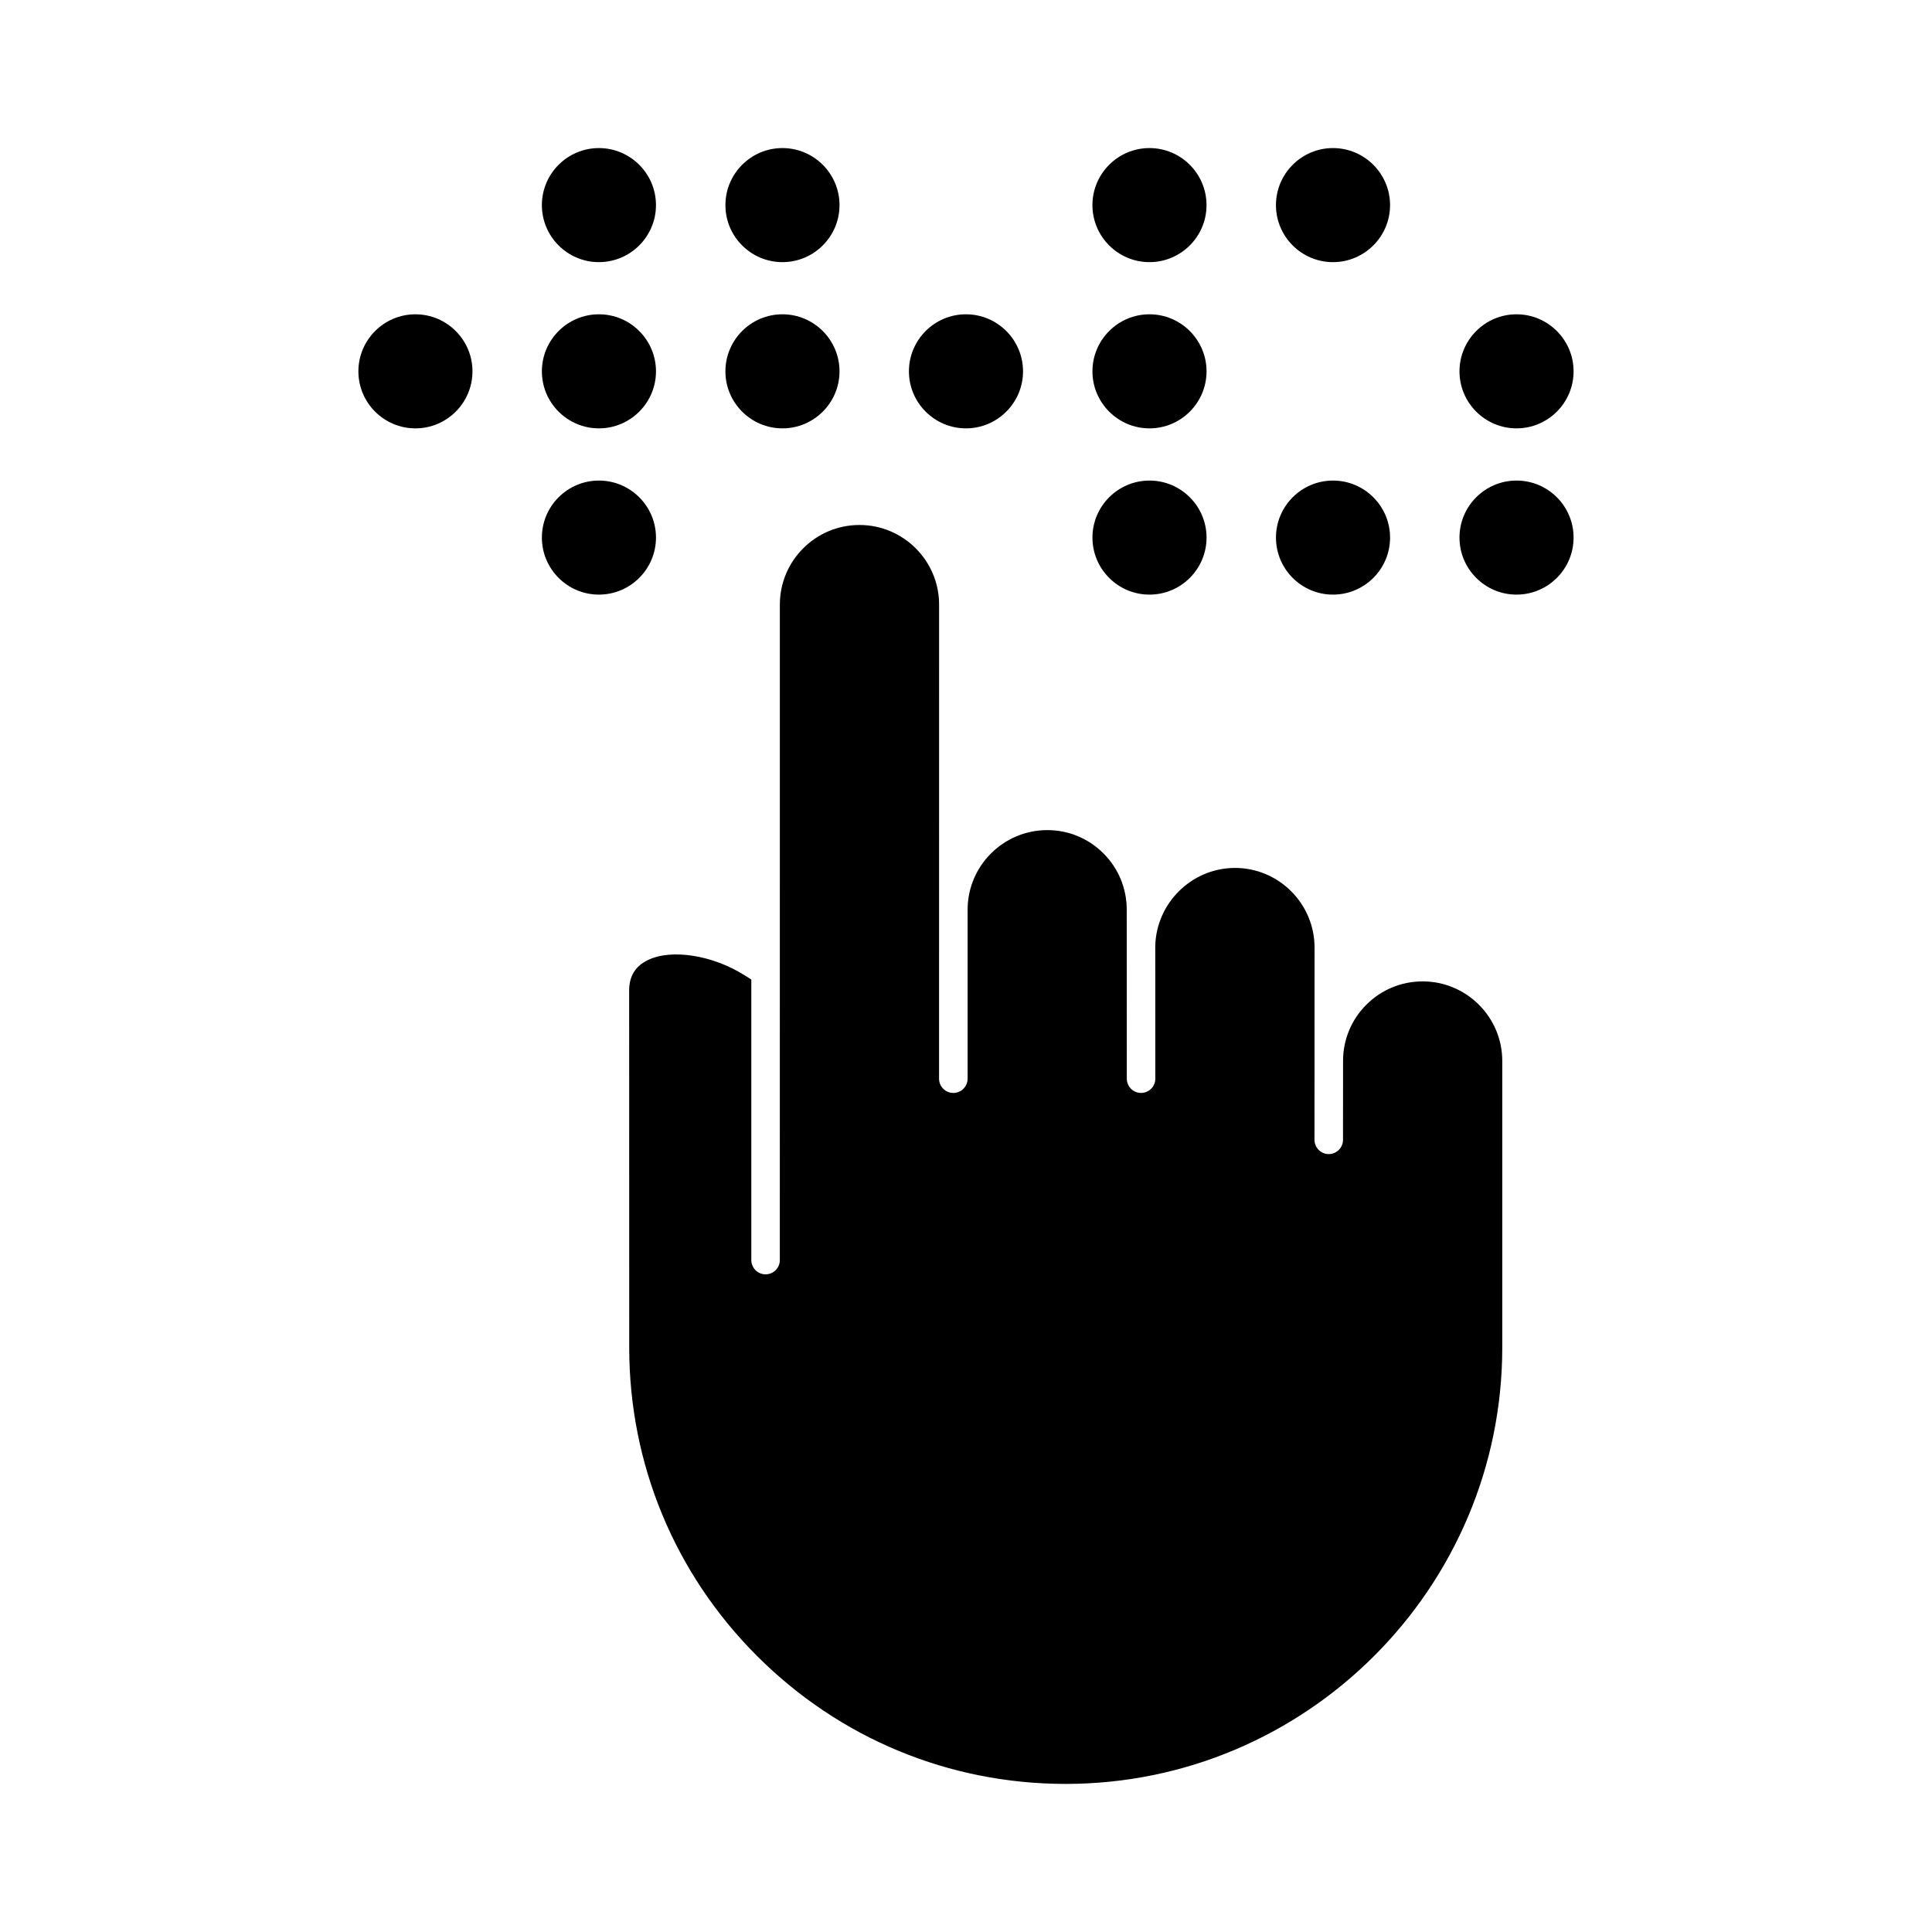 <?xml version="1.0" encoding="UTF-8"?>
<!-- Uploaded to: ICON Repo, www.iconrepo.com, Generator: ICON Repo Mixer Tools -->
<svg fill="#000000" width="800px" height="800px" version="1.1" viewBox="144 144 512 512" xmlns="http://www.w3.org/2000/svg">
 <path d="m521.02 404.08c-5.648 0-10.953 2.203-14.938 6.191-3.981 3.984-6.168 9.285-6.16 14.914l-0.012 20.887c0 2.082-1.699 3.773-3.785 3.773-2.082 0-3.773-1.699-3.773-3.777l0.02-50.98c-0.023-11.621-9.48-21.078-21.098-21.078l-0.504 0.012c-11.168 0.258-20.367 9.422-20.617 20.727l0.016 35.105c0 2.086-1.699 3.785-3.777 3.785-2.082 0-3.777-1.691-3.777-3.773l-0.02-44.758c0.004-5.656-2.188-10.969-6.168-14.949-3.977-3.981-9.262-6.172-14.906-6.172-11.637 0.016-21.098 9.48-21.098 21.105v44.773c0 2.082-1.699 3.777-3.789 3.777-2.082 0-3.777-1.699-3.777-3.777l0.012-125.64c0-11.637-9.473-21.098-21.113-21.098-11.629 0-21.09 9.465-21.09 21.098l-0.008 173.71c0 2.082-1.699 3.777-3.777 3.777-2.082 0-3.777-1.699-3.777-3.777l-0.004-74.348-1.758-1.113c-8.457-5.359-19.422-7.074-25.625-4.055-3.356 1.617-4.988 4.266-4.988 8.086l0.016 94.559c-0.004 30.898 12.027 59.949 33.883 81.797 21.852 21.852 50.895 33.891 81.785 33.895 63.789-0.012 115.7-51.918 115.7-115.7v-75.887c0-11.629-9.465-21.09-21.094-21.09zm-72.398-102.5c8.34 0 15.125-6.781 15.125-15.113 0-8.332-6.785-15.113-15.125-15.113-8.332 0-15.113 6.781-15.113 15.113 0 8.332 6.781 15.113 15.113 15.113zm48.637 0c8.34 0 15.125-6.781 15.125-15.113 0-8.332-6.785-15.113-15.125-15.113-8.332 0-15.113 6.781-15.113 15.113 0 8.332 6.777 15.113 15.113 15.113zm48.633-30.227c-8.332 0-15.113 6.781-15.113 15.113 0 8.332 6.781 15.113 15.113 15.113 8.34 0 15.125-6.781 15.125-15.113 0-8.332-6.785-15.113-15.125-15.113zm-228.05 15.113c0-8.332-6.785-15.113-15.125-15.113-8.332 0-15.113 6.781-15.113 15.113 0 8.332 6.781 15.113 15.113 15.113 8.344 0 15.125-6.781 15.125-15.113zm228.05-28.945c8.34 0 15.125-6.781 15.125-15.109 0-8.332-6.785-15.121-15.125-15.121-8.332 0-15.113 6.785-15.113 15.121 0 8.328 6.781 15.109 15.113 15.109zm-97.27 0c8.34 0 15.125-6.781 15.125-15.109 0-8.332-6.785-15.121-15.125-15.121-8.332 0-15.113 6.785-15.113 15.121 0 8.328 6.781 15.109 15.113 15.109zm-48.633 0c8.34 0 15.125-6.781 15.125-15.109 0-8.332-6.785-15.121-15.125-15.121-8.332 0-15.113 6.785-15.113 15.121 0 8.328 6.781 15.109 15.113 15.109zm-97.27 0c8.34 0 15.125-6.781 15.125-15.109 0-8.332-6.785-15.121-15.125-15.121-8.332 0-15.113 6.785-15.113 15.121 0 8.328 6.781 15.109 15.113 15.109zm-48.629-30.227c-8.332 0-15.113 6.785-15.113 15.121 0 8.328 6.781 15.109 15.113 15.109 8.332 0 15.121-6.781 15.121-15.109 0-8.34-6.789-15.121-15.121-15.121zm97.266 30.227c8.34 0 15.125-6.781 15.125-15.109 0-8.332-6.785-15.121-15.125-15.121-8.332 0-15.113 6.785-15.113 15.121 0 8.328 6.777 15.109 15.113 15.109zm145.9-44.051c8.34 0 15.125-6.781 15.125-15.109 0-8.332-6.785-15.121-15.125-15.121-8.332 0-15.113 6.785-15.113 15.121 0 8.328 6.777 15.109 15.113 15.109zm-48.637 0c8.34 0 15.125-6.781 15.125-15.109 0-8.332-6.785-15.121-15.125-15.121-8.332 0-15.113 6.785-15.113 15.121 0 8.328 6.781 15.109 15.113 15.109zm-97.262 0c8.34 0 15.125-6.781 15.125-15.109 0-8.332-6.785-15.121-15.125-15.121-8.332 0-15.113 6.785-15.113 15.121 0 8.328 6.777 15.109 15.113 15.109zm-48.641 0c8.34 0 15.125-6.781 15.125-15.109 0-8.332-6.785-15.121-15.125-15.121-8.332 0-15.113 6.785-15.113 15.121 0 8.328 6.781 15.109 15.113 15.109z"/>
</svg>